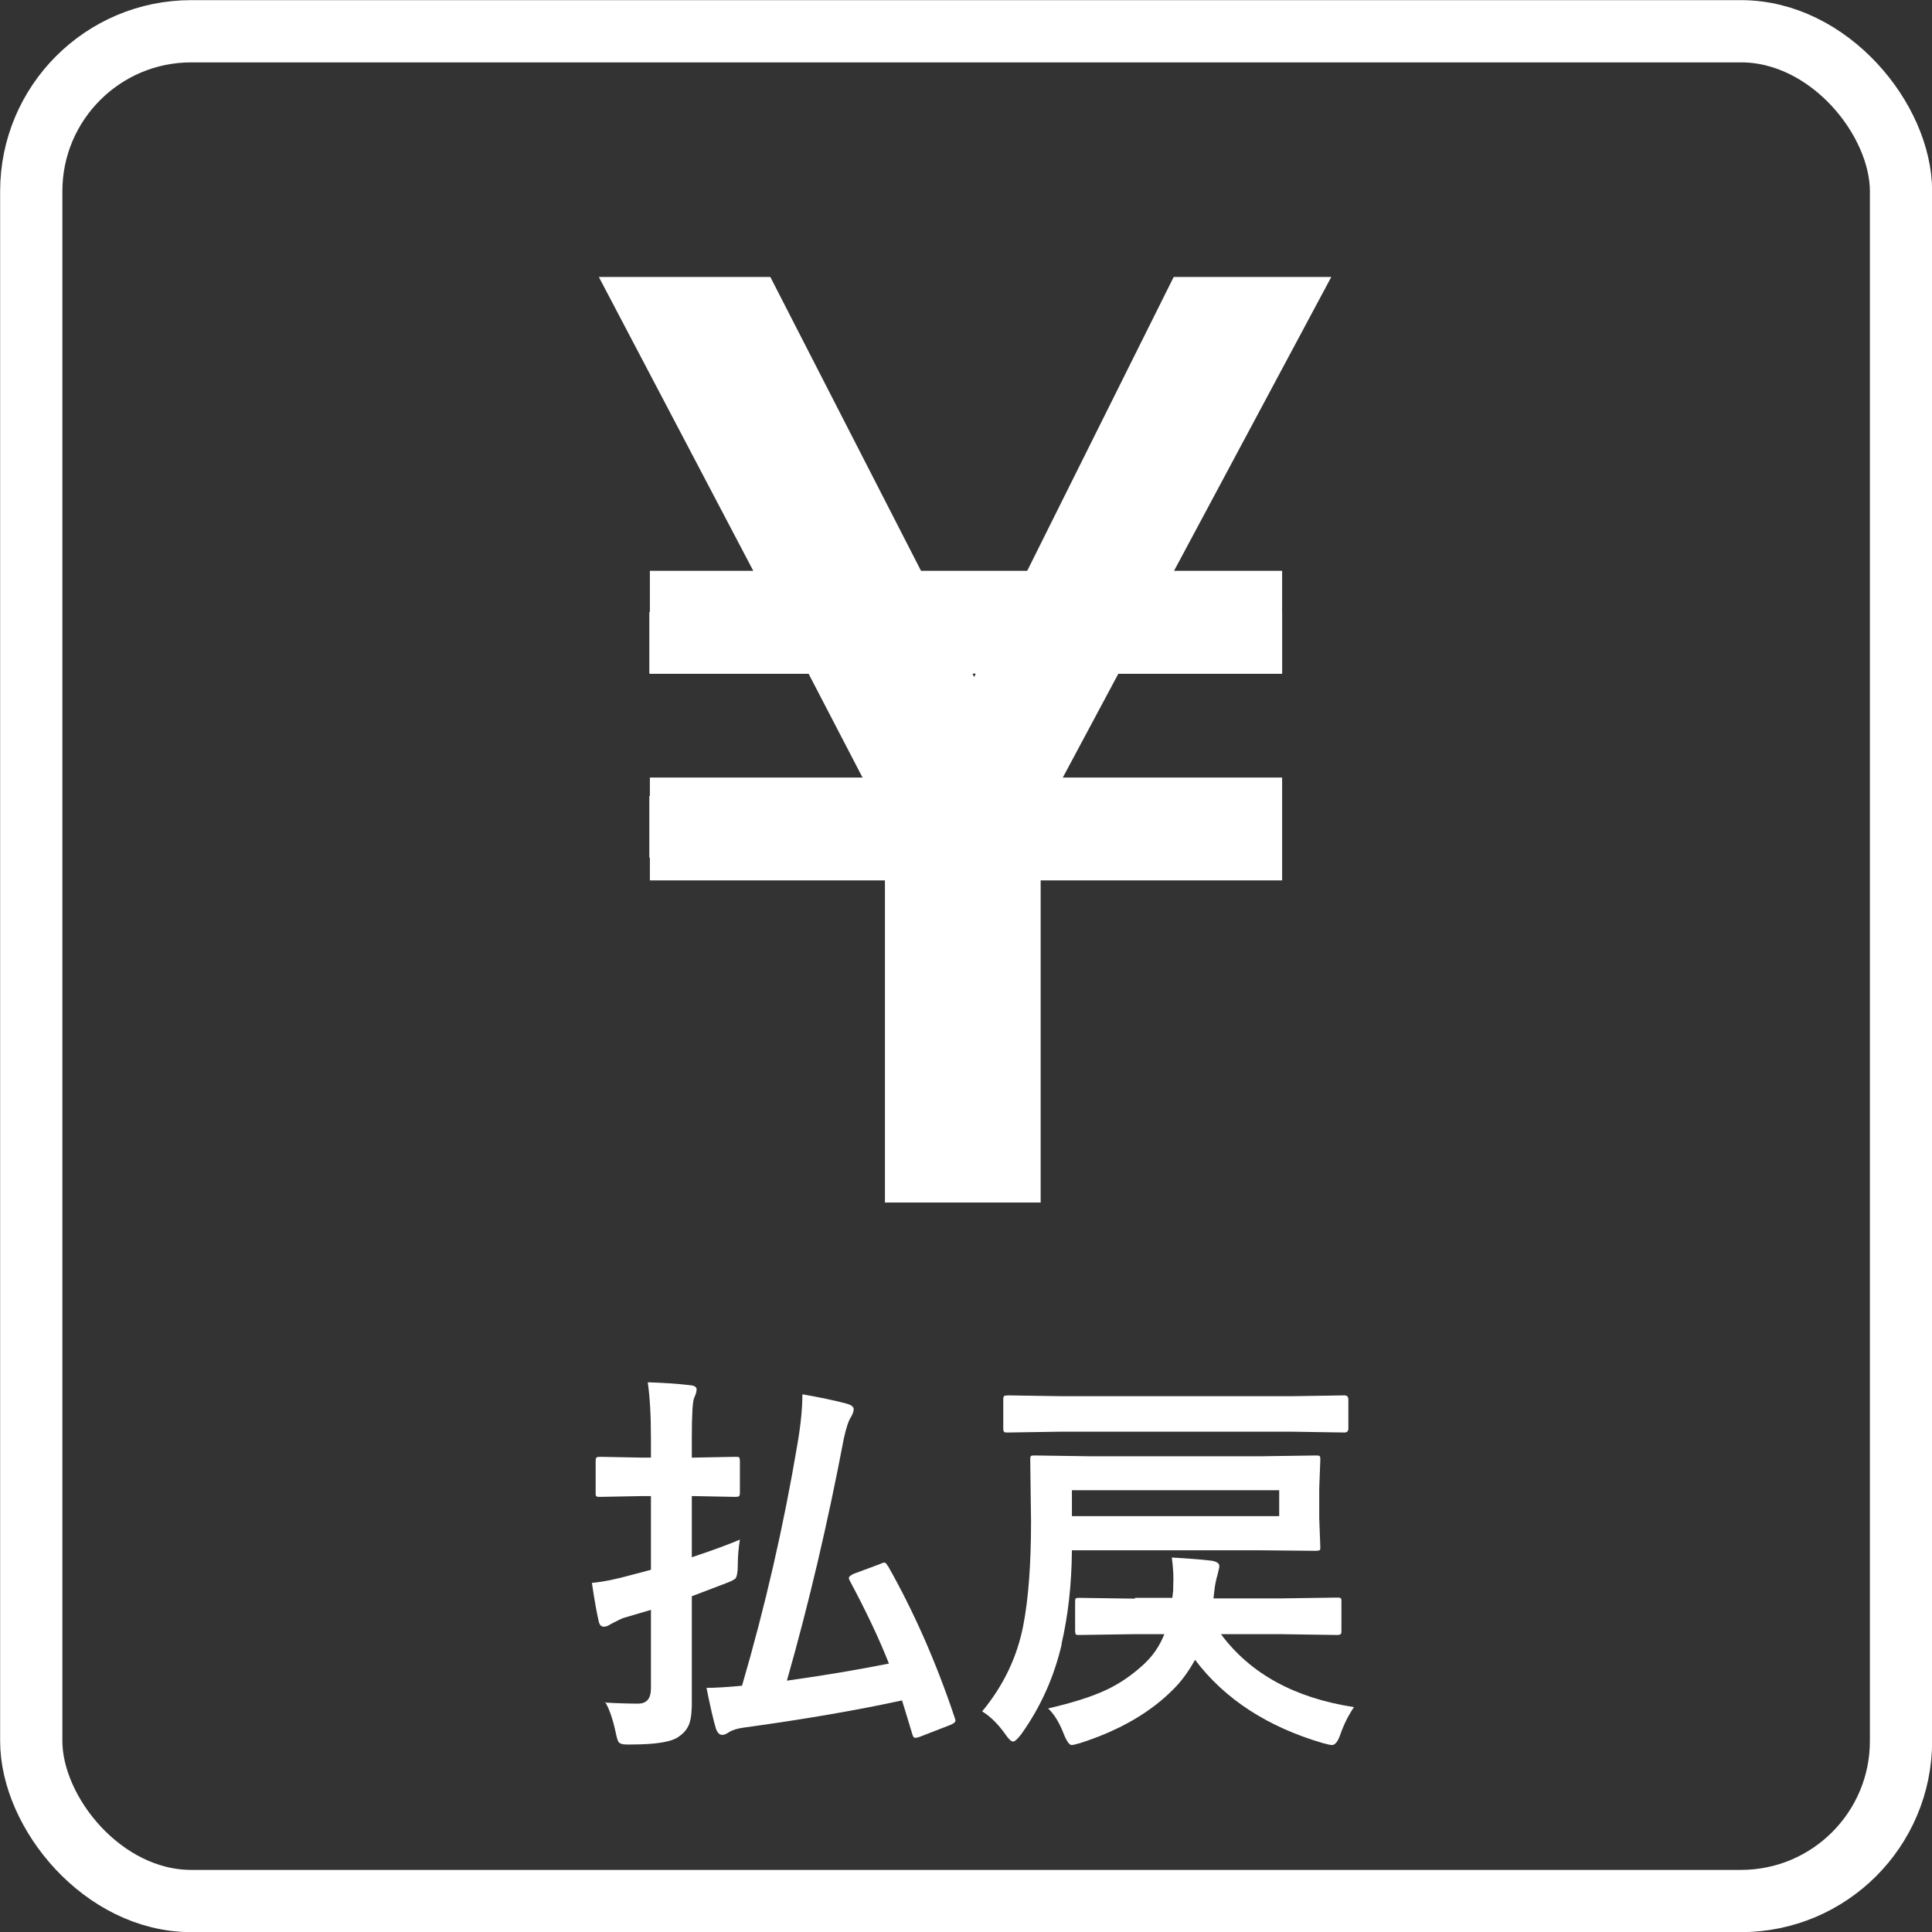 <?xml version="1.0" encoding="UTF-8"?><svg id="b" xmlns="http://www.w3.org/2000/svg" viewBox="0 0 72.33 72.33"><rect x="0" y="0" width="72.33" height="72.33" fill="#333333" stroke="none"/><defs><style>.d{fill:#fff;stroke-width:0px;}.e{fill:none;stroke:#fff;stroke-width:2.33px;}</style></defs><g id="c"><rect class="e" x="1.17" y="1.17" width="70" height="70" rx="5.99" ry="5.99"/><path class="d" d="m22.64,63.74c.52.03.93.04,1.25.04s.48-.19.48-.57v-2.94l-1.02.3c-.07.02-.23.1-.48.23-.1.07-.19.1-.26.1-.1,0-.16-.06-.19-.18-.07-.29-.16-.78-.26-1.46.43-.04.92-.14,1.49-.3l.72-.19v-2.76h-.34l-1.56.03c-.08,0-.13,0-.15-.03-.02-.02-.02-.06-.02-.13v-1.17c0-.08.01-.13.04-.15.02-.01.06-.02.13-.02l1.56.03h.34v-.69c0-.89-.04-1.6-.12-2.13.58.02,1.11.05,1.59.11.16.01.24.07.24.16,0,.07-.03.18-.09.31-.06.12-.09.63-.09,1.52v.72h.07l1.56-.03c.08,0,.13,0,.15.03.01.02.02.07.02.14v1.17c0,.08-.01.12-.04.14-.01.01-.06.02-.13.02l-1.56-.03h-.07v2.29c.78-.26,1.38-.48,1.8-.66-.05.3-.08.64-.08,1,0,.25-.04.4-.09.46-.03.03-.15.1-.37.18l-1.26.48v3.82c.01.42-.02.74-.09.94-.07.2-.2.36-.39.49-.26.2-.85.3-1.79.3-.1,0-.16,0-.18,0-.15,0-.24-.03-.29-.09-.03-.04-.07-.16-.11-.36-.11-.52-.25-.91-.4-1.15Zm10.6-5.12c.98,1.73,1.81,3.62,2.5,5.68.02.05.03.09.03.12,0,.05-.06.1-.17.15l-1.16.45c-.08.03-.14.04-.18.04-.04,0-.08-.04-.1-.12-.21-.7-.34-1.12-.39-1.28-1.7.37-3.68.71-5.94,1.02-.21.03-.4.08-.54.17-.1.07-.19.1-.25.1-.1,0-.17-.07-.23-.21-.1-.33-.22-.85-.36-1.55.36,0,.8-.03,1.33-.08.87-2.98,1.56-5.99,2.07-9.02.13-.75.19-1.38.19-1.89.63.11,1.17.22,1.62.34.2.05.3.12.3.22,0,.09-.04.18-.1.29-.09.13-.18.4-.27.81-.6,3.16-1.31,6.18-2.13,9.06,1.5-.21,2.77-.43,3.82-.64-.38-.96-.87-1.99-1.46-3.09-.03-.05-.04-.09-.04-.12,0-.04.06-.09.18-.15l.97-.36c.08-.04.14-.06.18-.06.04,0,.08.04.12.12Z"/><path class="d" d="m39.75,61.55c-.29,1.24-.79,2.36-1.52,3.38-.14.18-.24.27-.3.27-.07,0-.17-.09-.29-.27-.27-.38-.56-.67-.87-.86.79-.95,1.31-2.03,1.54-3.22.19-.98.29-2.27.29-3.88l-.03-2.31c0-.08,0-.13.03-.15.02-.02.07-.02.14-.02l2.09.03h6.36l2.07-.03c.08,0,.13,0,.15.03.02.02.02.07.02.14l-.04,1.05v1.13l.04,1.07c0,.07,0,.12-.03.13-.01,0-.06.02-.14.02l-2.07-.02h-7.06c-.01,1.27-.14,2.44-.39,3.51Zm-.09-7.95l-1.92.03c-.09,0-.14,0-.15-.03-.02-.02-.03-.05-.03-.12v-1.08c0-.08.01-.12.04-.14.02-.01.07-.02.15-.02l1.92.03h8.73l1.93-.03c.1,0,.15.05.15.16v1.08c0,.1-.05.15-.15.15l-1.93-.03h-8.73Zm2.83,6.22h1.4l.03-.27c0-.17.01-.32.01-.45,0-.22-.02-.48-.06-.79.68.04,1.18.08,1.49.12.19.03.29.1.29.2,0,.05-.03.16-.07.33-.06.21-.1.41-.12.62l-.03.26h2.56l2.05-.03c.09,0,.14,0,.16.03.02.02.02.06.02.13v1.07c0,.07,0,.12-.03.14-.02.02-.07.03-.15.03l-2.05-.03h-2.28c1.1,1.48,2.76,2.39,4.98,2.73-.21.31-.38.65-.51,1.02-.09.27-.2.4-.31.4-.05,0-.16-.02-.34-.07-2.08-.61-3.68-1.65-4.79-3.12-.24.43-.5.79-.79,1.08-.87.89-2.05,1.57-3.52,2.04-.17.05-.27.07-.31.07-.08,0-.18-.13-.29-.4-.16-.42-.35-.74-.59-.97.91-.21,1.64-.44,2.19-.7.51-.24.98-.57,1.41-.97.33-.31.58-.68.75-1.11h-1.16l-2.01.03c-.08,0-.13,0-.15-.03-.01-.02-.02-.06-.02-.13v-1.07c0-.08,0-.12.03-.14s.07-.02.14-.02l2.07.03Zm5.4-3.06v-.97h-7.76v.97h7.76Z"/><path class="d" d="m41.87,25.22l-2.45,4.58h8.57v2.31h-9.03v12.91h-5.83v-12.91h-8.82v-2.31h8.34l-2.38-4.58h-5.96v-2.31h4.7l-6.59-12.54h6.42l6.61,12.89c.15.29.5.99,1.02,2.09.36-.79.72-1.5,1.07-2.14l6.4-12.84h5.9l-6.71,12.54h4.87v2.31h-6.13Z"/><rect class="d" x="24.33" y="21.37" width="23.67" height="3.85"/><rect class="d" x="24.33" y="29.11" width="23.67" height="3.85"/></g></svg>